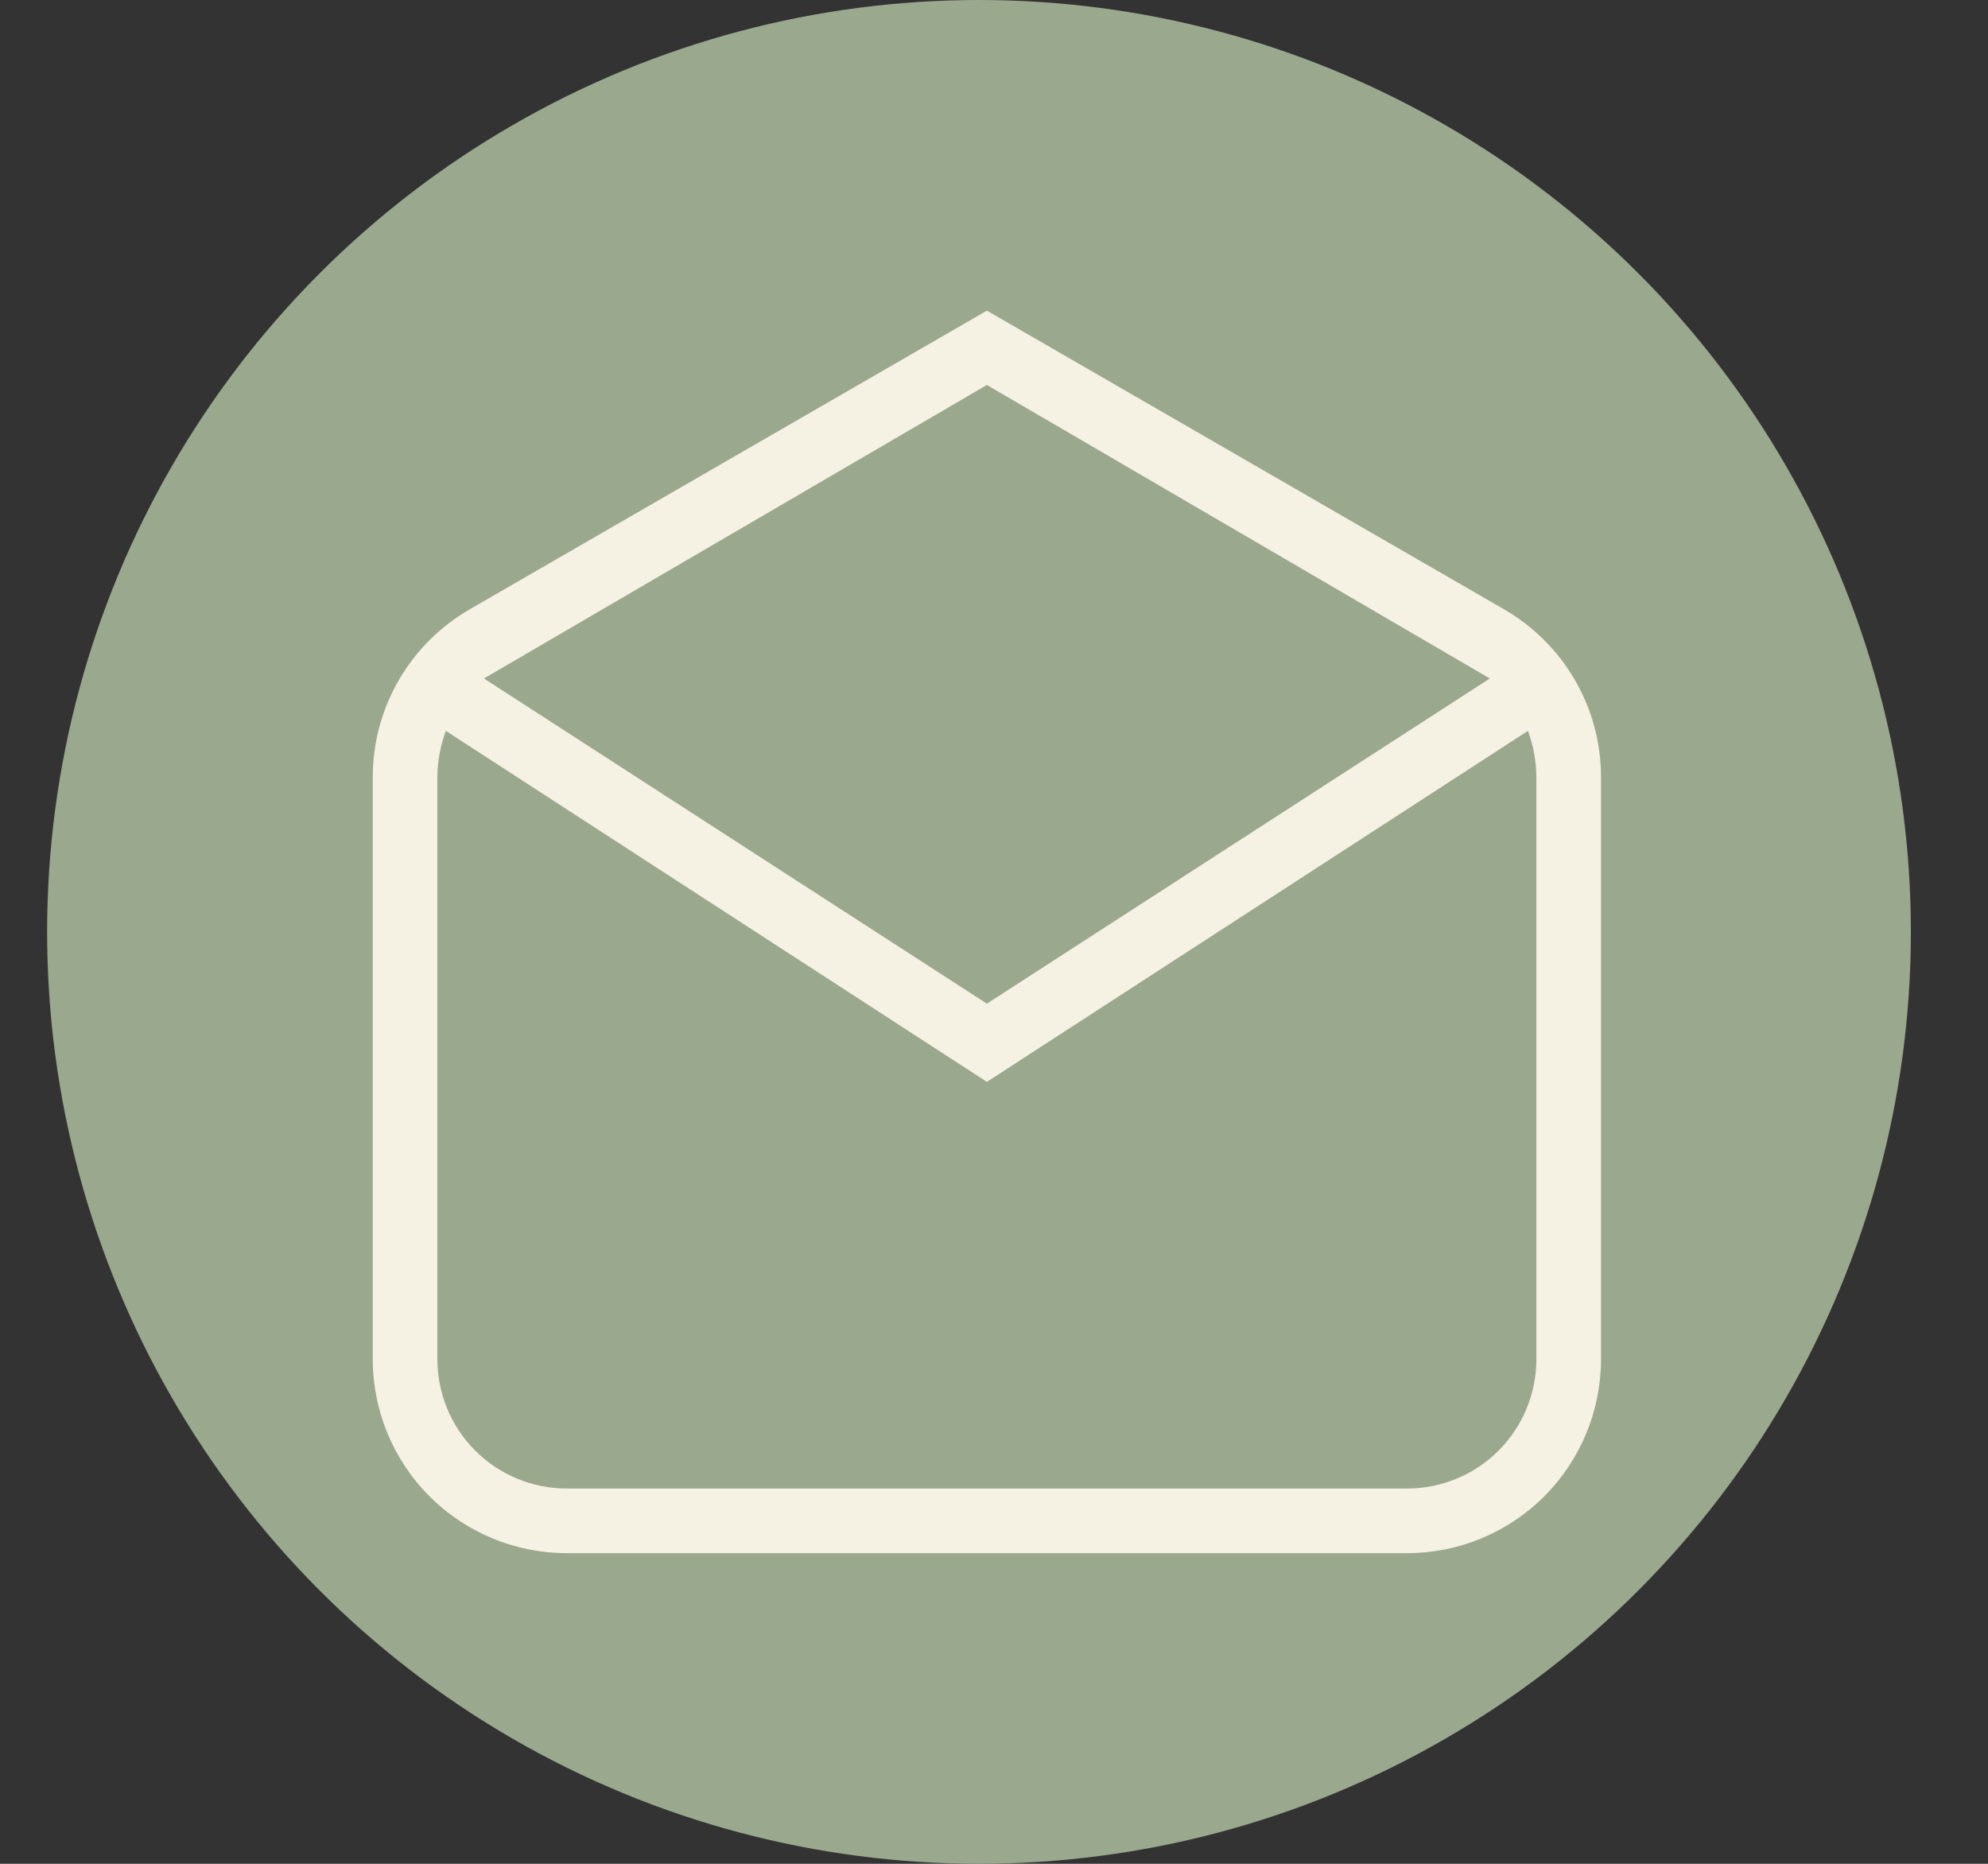 <?xml version="1.0" encoding="UTF-8"?>
<svg xmlns="http://www.w3.org/2000/svg" width="64" height="60" viewBox="0 0 64 60" fill="none">
  <rect x="0" y="0" width="64" height="60" fill="#333333" stroke="none"/>
  <circle cx="31.517" cy="30" r="30" fill="#9AA88E"></circle>
  <path d="M51.542 25.026V43.757C51.542 45.412 50.884 47 49.714 48.171C48.543 49.342 46.955 50 45.299 50H18.244C16.588 50 15 49.342 13.829 48.171C12.658 47 12 45.412 12 43.757V25.026C12 22.716 13.249 20.697 15.122 19.615L31.771 10L48.42 19.615C50.293 20.697 51.542 22.716 51.542 25.026ZM15.58 21.842L31.771 32.31L47.962 21.842L31.771 12.393L15.58 21.842ZM31.771 34.828L14.352 23.528C14.185 23.985 14.081 24.506 14.081 25.026V43.757C14.081 44.86 14.52 45.919 15.3 46.7C16.081 47.48 17.14 47.919 18.244 47.919H45.299C46.403 47.919 47.461 47.48 48.242 46.7C49.022 45.919 49.461 44.86 49.461 43.757V25.026C49.461 24.506 49.357 23.985 49.19 23.528L31.771 34.828Z" fill="#F5F1E3"></path>
</svg>
